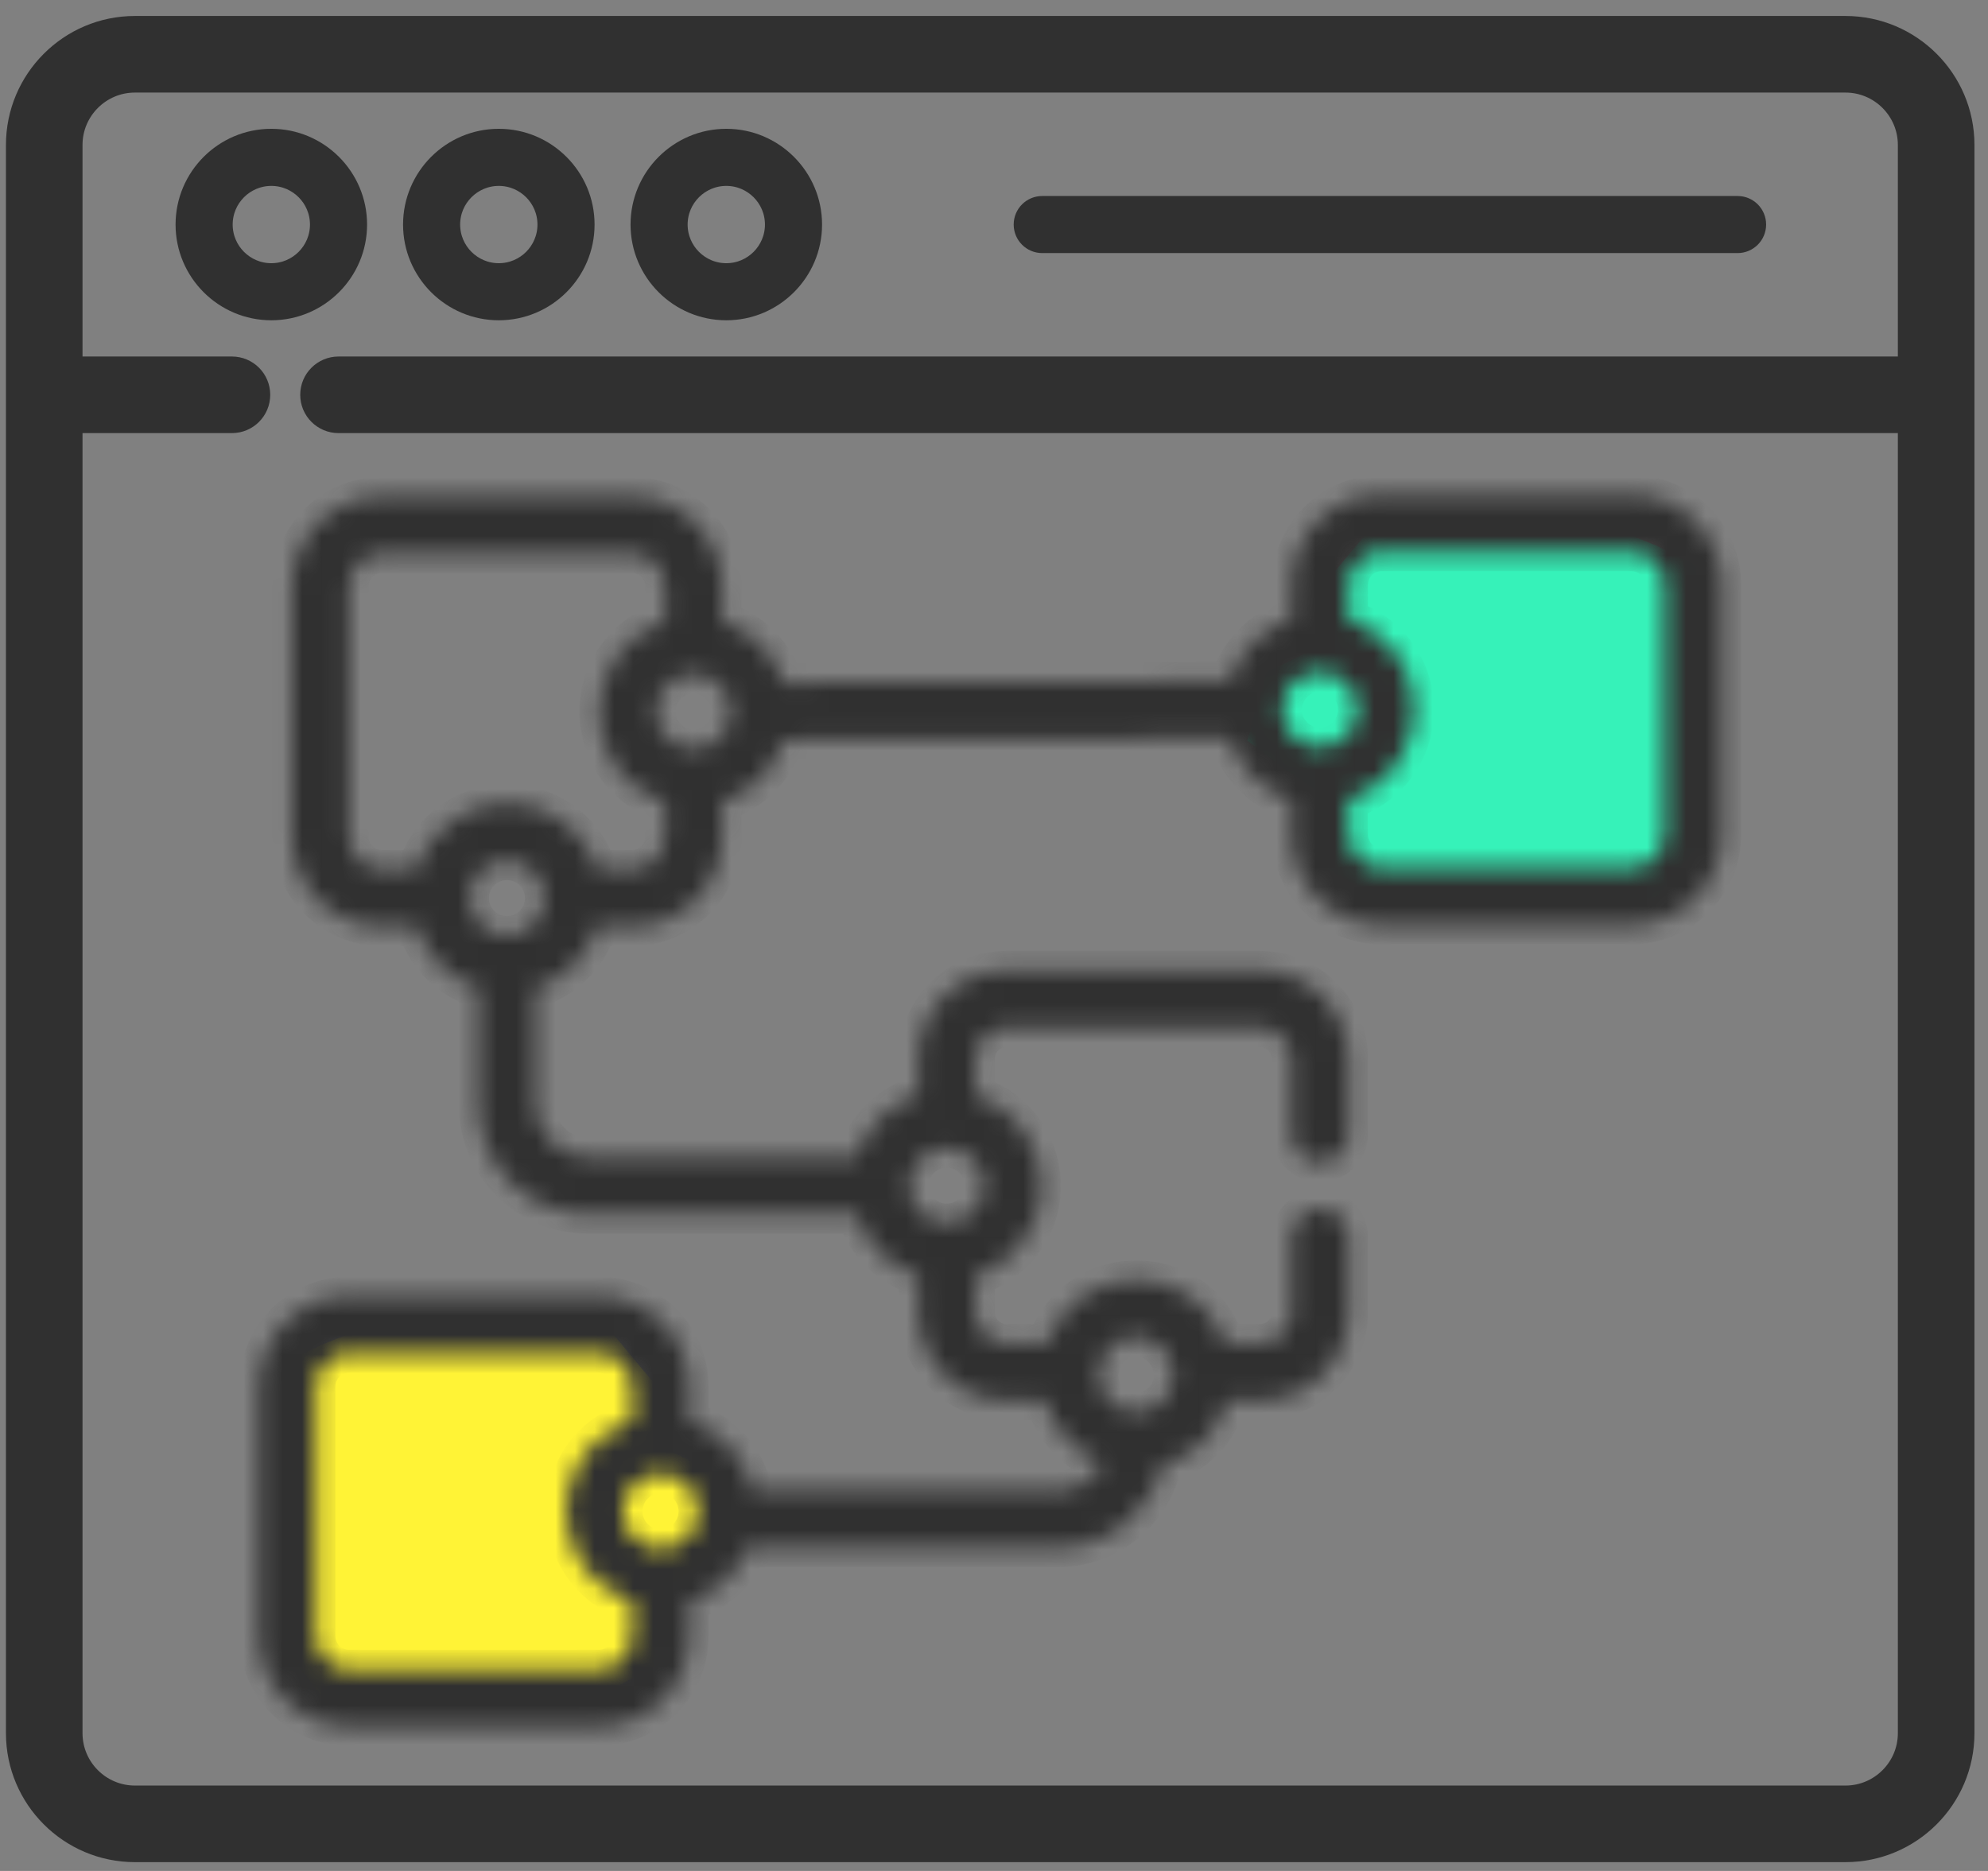 <svg width="102" height="96" viewBox="0 0 102 96" fill="none" xmlns="http://www.w3.org/2000/svg">
<rect x="0" y="0" width="102" height="96" fill="#808080" stroke="none"/>
<path d="M13.921 7.109C16.354 7.109 18.334 9.089 18.334 11.522C18.334 13.955 16.354 15.934 13.921 15.934C11.488 15.934 9.508 13.955 9.508 11.522C9.508 9.089 11.488 7.109 13.921 7.109ZM13.921 9.039C12.552 9.039 11.438 10.152 11.438 11.522C11.438 12.892 12.552 14.005 13.921 14.005C15.291 14.005 16.404 12.891 16.404 11.522C16.404 10.152 15.291 9.039 13.921 9.039Z" fill="#303030" stroke="#303030"/>
<path d="M30.006 11.522C30.006 13.955 28.025 15.934 25.592 15.934C23.159 15.934 21.18 13.955 21.18 11.522C21.18 9.089 23.159 7.109 25.592 7.109C28.025 7.109 30.006 9.089 30.006 11.522ZM28.076 11.522C28.076 10.152 26.962 9.039 25.592 9.039C24.223 9.039 23.109 10.152 23.109 11.522C23.109 12.891 24.223 14.005 25.592 14.005C26.962 14.005 28.076 12.892 28.076 11.522Z" fill="#303030" stroke="#303030"/>
<path d="M41.678 11.522C41.678 13.955 39.697 15.934 37.265 15.934C34.832 15.934 32.852 13.955 32.852 11.522C32.852 9.089 34.832 7.109 37.265 7.109C39.697 7.109 41.678 9.089 41.678 11.522ZM39.748 11.522C39.748 10.152 38.634 9.039 37.265 9.039C35.895 9.039 34.781 10.152 34.781 11.522C34.781 12.892 35.895 14.005 37.265 14.005C38.634 14.005 39.748 12.891 39.748 11.522Z" fill="#303030" stroke="#303030"/>
<path d="M89.151 12.486H53.475C52.941 12.486 52.51 12.055 52.51 11.521C52.51 10.988 52.941 10.557 53.475 10.557H89.151C89.685 10.557 90.116 10.988 90.116 11.521C90.116 12.055 89.685 12.486 89.151 12.486Z" fill="#303030" stroke="#303030"/>
<path d="M94.688 1.32H6.921C3.549 1.32 0.805 4.064 0.805 7.437V88.931C0.805 92.303 3.549 95.048 6.921 95.048H94.688C98.061 95.048 100.805 92.303 100.805 88.931V7.437C100.805 4.064 98.061 1.32 94.688 1.32V1.32ZM94.688 92.118H6.921C5.164 92.118 3.734 90.688 3.734 88.931V21.723H11.9C12.71 21.723 13.365 21.067 13.365 20.258C13.365 19.449 12.71 18.793 11.9 18.793H3.734V7.437C3.734 5.68 5.164 4.25 6.921 4.25H94.688C96.445 4.25 97.875 5.68 97.875 7.437V18.793H17.369C16.56 18.793 15.904 19.449 15.904 20.258C15.904 21.067 16.56 21.723 17.369 21.723H97.875V88.931C97.875 90.688 96.445 92.118 94.688 92.118V92.118Z" fill="#303030" stroke="#303030"/>
<path d="M14.5 84.5L16.5 87L21 87.5H30L33.5 85.5L34 81.5L35.5 80.5L37.5 79L36.5 75.5L33.5 74L34 71.5L31.5 68.5L19 68L16.5 69L14.5 70V84.5Z" fill="#FFF336"/>
<path d="M87 43.5L85 46L80.5 46.5H71.5L68 44.5L67.5 40.5L66 39.5L64 38L65 34.5L68 33L67.5 30.5L70 27.5L82.5 27L85 28L87 29V43.5Z" fill="#36F2B9"/>
<mask id="path-8-inside-1_301_392" fill="white">
<path d="M83.697 25.375H70.895C68.337 25.375 66.257 27.456 66.257 30.013V31.785C64.754 32.262 63.567 33.451 63.091 34.954L40.211 35.04C39.735 33.541 38.548 32.357 37.049 31.881V30.109C37.049 27.552 34.968 25.471 32.411 25.471H19.61C17.052 25.471 14.972 27.552 14.972 30.109V42.91C14.972 45.468 17.052 47.548 19.61 47.548H21.381C21.857 49.049 23.044 50.236 24.546 50.712V56.697C24.546 59.786 27.058 62.298 30.147 62.298H43.945C44.421 63.799 45.608 64.986 47.109 65.462V67.335C47.109 69.837 49.145 71.872 51.646 71.872H53.631C54.052 73.34 55.149 74.524 56.562 75.067C56.141 75.906 55.273 76.483 54.272 76.483H38.626C38.247 74.794 36.986 73.436 35.355 72.918V71.146C35.355 68.589 33.274 66.508 30.717 66.508H17.915C15.358 66.508 13.277 68.589 13.277 71.146V83.948C13.277 86.506 15.358 88.585 17.915 88.585H30.717C33.274 88.585 35.355 86.506 35.355 83.948V82.176C36.719 81.743 37.824 80.722 38.371 79.413H54.272C56.857 79.413 59.031 77.617 59.611 75.207C61.225 74.753 62.502 73.483 62.965 71.872H64.649C67.152 71.872 69.186 69.837 69.186 67.335V63.482C69.186 62.672 68.531 62.017 67.722 62.017C66.913 62.017 66.257 62.672 66.257 63.482V67.335C66.257 68.222 65.536 68.943 64.649 68.943H62.885C61.362 64.573 55.214 64.607 53.71 68.943H51.646C50.76 68.943 50.039 68.222 50.039 67.335V65.462C50.352 65.363 50.647 65.236 50.935 65.075C50.956 65.054 53.429 63.805 53.429 60.833C53.429 58.728 52.065 56.851 50.039 56.205V54.332C50.039 53.446 50.76 52.725 51.646 52.725H64.649C65.536 52.725 66.257 53.446 66.257 54.332V58.186C66.257 58.995 66.913 59.651 67.722 59.651C68.531 59.651 69.186 58.995 69.186 58.186V54.332C69.186 51.831 67.151 49.795 64.649 49.795H51.646C49.145 49.795 47.109 51.831 47.109 54.332V56.205C45.608 56.681 44.421 57.868 43.945 59.369H30.148C28.674 59.369 27.476 58.17 27.476 56.697V50.712C28.976 50.236 30.163 49.049 30.64 47.548H32.412C34.968 47.548 37.049 45.468 37.049 42.91V41.138C38.552 40.661 39.74 39.473 40.215 37.97L63.094 37.883C63.571 39.382 64.757 40.567 66.257 41.043V42.815C66.257 45.372 68.337 47.453 70.895 47.453H83.697C86.253 47.453 88.334 45.372 88.334 42.815V30.013C88.334 27.456 86.253 25.375 83.697 25.375V25.375ZM33.89 79.472C32.828 79.472 31.965 78.608 31.965 77.547C31.965 76.486 32.828 75.622 33.89 75.622C34.951 75.622 35.815 76.486 35.815 77.547C35.815 78.608 34.951 79.472 33.89 79.472ZM32.425 83.948C32.425 84.89 31.659 85.656 30.717 85.656H17.915C16.973 85.656 16.207 84.89 16.207 83.948V71.146C16.207 70.204 16.973 69.438 17.915 69.438H30.717C31.659 69.438 32.425 70.204 32.425 71.146V72.918C27.882 74.366 27.935 80.745 32.425 82.176V83.948ZM60.222 70.542C60.217 71.599 59.356 72.458 58.297 72.458C57.239 72.458 56.377 71.599 56.373 70.542C56.614 67.898 59.991 68.01 60.222 70.542V70.542ZM48.866 58.931C49.789 59.073 50.499 59.872 50.499 60.833C50.499 61.897 49.634 62.758 48.574 62.758C47.512 62.758 46.649 61.895 46.649 60.833C46.649 59.659 47.698 58.752 48.866 58.931V58.931ZM35.584 38.434C34.523 38.434 33.659 37.571 33.659 36.509C33.659 35.448 34.523 34.584 35.584 34.584C36.645 34.584 37.509 35.448 37.509 36.509C37.509 37.571 36.646 38.434 35.584 38.434ZM26.011 48.008C24.843 48.008 23.928 46.967 24.108 45.791C24.249 44.867 25.049 44.159 26.011 44.159C27.071 44.159 27.936 45.021 27.936 46.083C27.936 47.145 27.072 48.008 26.011 48.008ZM34.119 42.91C34.119 43.852 33.353 44.618 32.411 44.618H30.64C29.878 42.24 27.459 40.832 25.037 41.327C25.017 41.337 22.293 41.77 21.382 44.618H19.61C18.668 44.618 17.901 43.852 17.901 42.91V30.108C17.901 29.167 18.668 28.4 19.61 28.4H32.412C33.353 28.4 34.119 29.167 34.119 30.108V31.881C32.065 32.535 30.625 34.497 30.736 36.754C30.744 36.774 30.765 40.069 34.119 41.138V42.91ZM67.722 34.489C68.781 34.489 69.647 35.35 69.647 36.414C69.647 37.479 68.779 38.339 67.722 38.339C66.66 38.339 65.797 37.475 65.797 36.414C65.797 35.353 66.66 34.489 67.722 34.489V34.489ZM85.404 42.815C85.404 43.757 84.638 44.523 83.697 44.523H70.895C69.952 44.523 69.186 43.757 69.186 42.815V41.043C71.28 40.376 72.683 38.386 72.57 36.165V36.164C72.469 34.15 71.117 32.4 69.186 31.785V30.013C69.186 29.071 69.952 28.305 70.895 28.305H83.697C84.638 28.305 85.404 29.071 85.404 30.013V42.815Z"/>
</mask>
<path d="M83.697 25.375H70.895C68.337 25.375 66.257 27.456 66.257 30.013V31.785C64.754 32.262 63.567 33.451 63.091 34.954L40.211 35.04C39.735 33.541 38.548 32.357 37.049 31.881V30.109C37.049 27.552 34.968 25.471 32.411 25.471H19.61C17.052 25.471 14.972 27.552 14.972 30.109V42.91C14.972 45.468 17.052 47.548 19.61 47.548H21.381C21.857 49.049 23.044 50.236 24.546 50.712V56.697C24.546 59.786 27.058 62.298 30.147 62.298H43.945C44.421 63.799 45.608 64.986 47.109 65.462V67.335C47.109 69.837 49.145 71.872 51.646 71.872H53.631C54.052 73.34 55.149 74.524 56.562 75.067C56.141 75.906 55.273 76.483 54.272 76.483H38.626C38.247 74.794 36.986 73.436 35.355 72.918V71.146C35.355 68.589 33.274 66.508 30.717 66.508H17.915C15.358 66.508 13.277 68.589 13.277 71.146V83.948C13.277 86.506 15.358 88.585 17.915 88.585H30.717C33.274 88.585 35.355 86.506 35.355 83.948V82.176C36.719 81.743 37.824 80.722 38.371 79.413H54.272C56.857 79.413 59.031 77.617 59.611 75.207C61.225 74.753 62.502 73.483 62.965 71.872H64.649C67.152 71.872 69.186 69.837 69.186 67.335V63.482C69.186 62.672 68.531 62.017 67.722 62.017C66.913 62.017 66.257 62.672 66.257 63.482V67.335C66.257 68.222 65.536 68.943 64.649 68.943H62.885C61.362 64.573 55.214 64.607 53.71 68.943H51.646C50.76 68.943 50.039 68.222 50.039 67.335V65.462C50.352 65.363 50.647 65.236 50.935 65.075C50.956 65.054 53.429 63.805 53.429 60.833C53.429 58.728 52.065 56.851 50.039 56.205V54.332C50.039 53.446 50.76 52.725 51.646 52.725H64.649C65.536 52.725 66.257 53.446 66.257 54.332V58.186C66.257 58.995 66.913 59.651 67.722 59.651C68.531 59.651 69.186 58.995 69.186 58.186V54.332C69.186 51.831 67.151 49.795 64.649 49.795H51.646C49.145 49.795 47.109 51.831 47.109 54.332V56.205C45.608 56.681 44.421 57.868 43.945 59.369H30.148C28.674 59.369 27.476 58.17 27.476 56.697V50.712C28.976 50.236 30.163 49.049 30.64 47.548H32.412C34.968 47.548 37.049 45.468 37.049 42.91V41.138C38.552 40.661 39.74 39.473 40.215 37.97L63.094 37.883C63.571 39.382 64.757 40.567 66.257 41.043V42.815C66.257 45.372 68.337 47.453 70.895 47.453H83.697C86.253 47.453 88.334 45.372 88.334 42.815V30.013C88.334 27.456 86.253 25.375 83.697 25.375V25.375ZM33.89 79.472C32.828 79.472 31.965 78.608 31.965 77.547C31.965 76.486 32.828 75.622 33.89 75.622C34.951 75.622 35.815 76.486 35.815 77.547C35.815 78.608 34.951 79.472 33.89 79.472ZM32.425 83.948C32.425 84.89 31.659 85.656 30.717 85.656H17.915C16.973 85.656 16.207 84.89 16.207 83.948V71.146C16.207 70.204 16.973 69.438 17.915 69.438H30.717C31.659 69.438 32.425 70.204 32.425 71.146V72.918C27.882 74.366 27.935 80.745 32.425 82.176V83.948ZM60.222 70.542C60.217 71.599 59.356 72.458 58.297 72.458C57.239 72.458 56.377 71.599 56.373 70.542C56.614 67.898 59.991 68.01 60.222 70.542V70.542ZM48.866 58.931C49.789 59.073 50.499 59.872 50.499 60.833C50.499 61.897 49.634 62.758 48.574 62.758C47.512 62.758 46.649 61.895 46.649 60.833C46.649 59.659 47.698 58.752 48.866 58.931V58.931ZM35.584 38.434C34.523 38.434 33.659 37.571 33.659 36.509C33.659 35.448 34.523 34.584 35.584 34.584C36.645 34.584 37.509 35.448 37.509 36.509C37.509 37.571 36.646 38.434 35.584 38.434ZM26.011 48.008C24.843 48.008 23.928 46.967 24.108 45.791C24.249 44.867 25.049 44.159 26.011 44.159C27.071 44.159 27.936 45.021 27.936 46.083C27.936 47.145 27.072 48.008 26.011 48.008ZM34.119 42.91C34.119 43.852 33.353 44.618 32.411 44.618H30.64C29.878 42.24 27.459 40.832 25.037 41.327C25.017 41.337 22.293 41.77 21.382 44.618H19.61C18.668 44.618 17.901 43.852 17.901 42.91V30.108C17.901 29.167 18.668 28.4 19.61 28.4H32.412C33.353 28.4 34.119 29.167 34.119 30.108V31.881C32.065 32.535 30.625 34.497 30.736 36.754C30.744 36.774 30.765 40.069 34.119 41.138V42.91ZM67.722 34.489C68.781 34.489 69.647 35.35 69.647 36.414C69.647 37.479 68.779 38.339 67.722 38.339C66.66 38.339 65.797 37.475 65.797 36.414C65.797 35.353 66.66 34.489 67.722 34.489V34.489ZM85.404 42.815C85.404 43.757 84.638 44.523 83.697 44.523H70.895C69.952 44.523 69.186 43.757 69.186 42.815V41.043C71.28 40.376 72.683 38.386 72.57 36.165V36.164C72.469 34.15 71.117 32.4 69.186 31.785V30.013C69.186 29.071 69.952 28.305 70.895 28.305H83.697C84.638 28.305 85.404 29.071 85.404 30.013V42.815Z" fill="#303030" stroke="#303030" stroke-width="2" mask="url(#path-8-inside-1_301_392)"/>
</svg>
